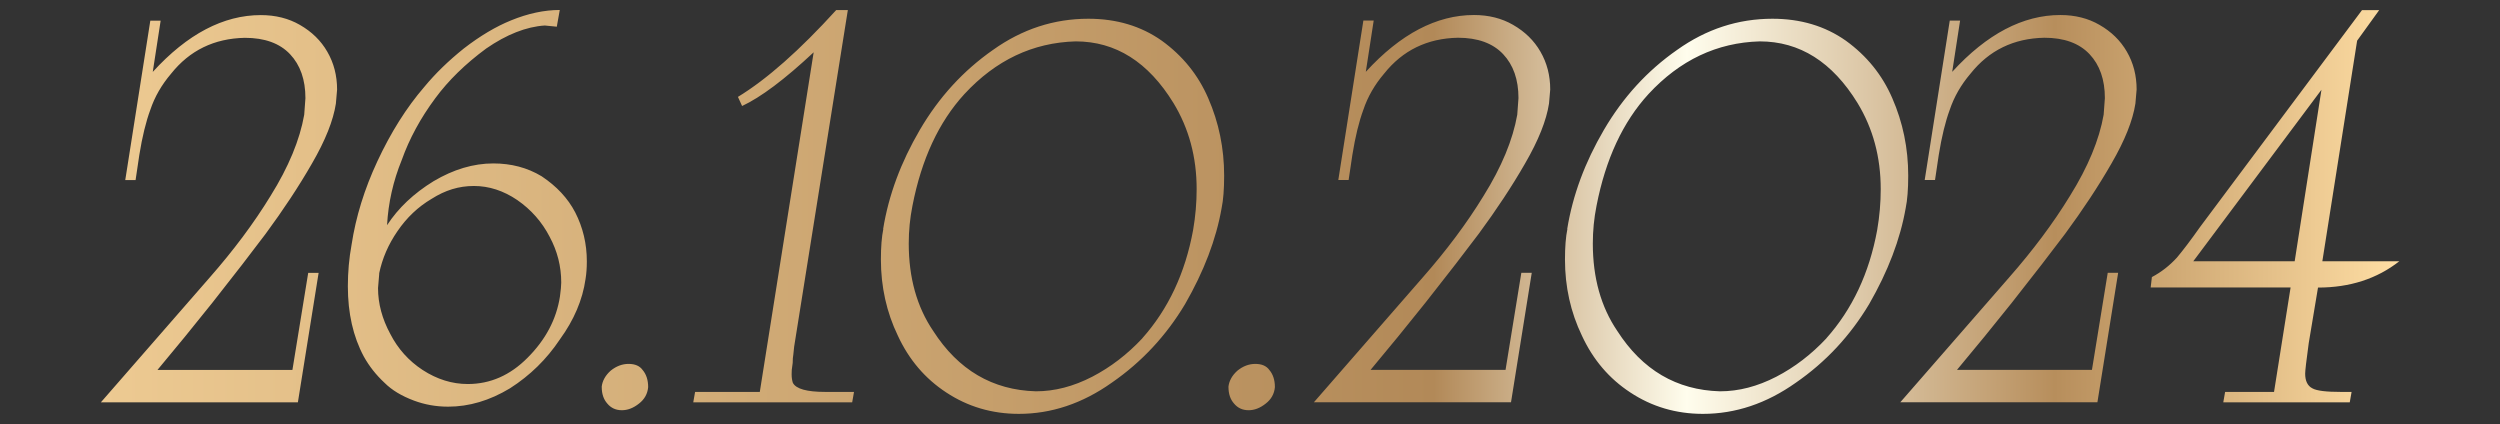 <?xml version="1.0" encoding="UTF-8"?> <svg xmlns="http://www.w3.org/2000/svg" xmlns:xlink="http://www.w3.org/1999/xlink" id="Layer_1" data-name="Layer 1" viewBox="0 0 288.2 48.9"><rect x="0" y="0" width="288.2" height="48.9" fill="#333333" stroke="none"/><defs><style> .cls-1 { fill: url(#linear-gradient); } </style><linearGradient id="linear-gradient" x1="11.62" y1="24.45" x2="276.58" y2="24.45" gradientUnits="userSpaceOnUse"><stop offset="0" stop-color="#edca92"></stop><stop offset=".58" stop-color="#b28958"></stop><stop offset=".69" stop-color="#fffded"></stop><stop offset=".85" stop-color="#b78e5c"></stop><stop offset="1" stop-color="#ffdea4"></stop></linearGradient></defs><path class="cls-1" d="m11.62,46.39l12.53-14.37c2.76-3.14,5.11-6.28,7.03-9.42,2.09-3.35,3.38-6.47,3.89-9.37.09-1.22.14-1.85.14-1.91,0-2.13-.59-3.82-1.77-5.07-1.19-1.26-2.93-1.89-5.21-1.89-3.53.07-6.37,1.45-8.51,4.14-1.09,1.28-1.89,2.67-2.39,4.16-.5,1.35-.93,3.09-1.27,5.21l-.43,2.89h-1.19l2.89-18.38h1.19l-.91,5.91C21.6,3.92,25.76,1.74,30.07,1.74c1.7,0,3.2.38,4.5,1.13,1.38.79,2.43,1.82,3.16,3.09.76,1.31,1.13,2.76,1.13,4.37,0,.05-.05.58-.14,1.62-.3,1.95-1.22,4.25-2.75,6.89-1.52,2.65-3.31,5.35-5.35,8.12-1.54,2.05-3.58,4.7-6.14,7.94-2.11,2.65-4.22,5.23-6.33,7.75h15.56l1.82-11.19h1.2l-2.39,14.92H11.62ZM64.21,3.08l-1.41-.14c-2.14.14-4.4,1.03-6.76,2.66-2.4,1.77-4.34,3.67-5.85,5.71-1.71,2.3-3,4.68-3.87,7.12-1,2.45-1.56,4.96-1.7,7.53,1.29-1.98,3.08-3.67,5.36-5.07,2.29-1.36,4.59-2.05,6.89-2.05,2.07,0,3.93.49,5.57,1.48,1.73,1.15,3.02,2.53,3.87,4.16.89,1.74,1.34,3.62,1.34,5.64,0,.77-.05,1.45-.15,2.05-.34,2.4-1.33,4.72-2.96,6.96-1.52,2.28-3.44,4.16-5.76,5.64-2.34,1.41-4.71,2.11-7.12,2.11-1.4,0-2.71-.24-3.94-.7-1.42-.53-2.55-1.21-3.39-2.05-.99-.92-1.78-1.93-2.39-3.03-1.23-2.29-1.84-4.99-1.84-8.1,0-1.62.14-3.22.43-4.8.49-3.21,1.48-6.4,2.96-9.58,1.56-3.35,3.36-6.21,5.42-8.6,1.29-1.56,2.82-3.04,4.57-4.44,1.85-1.43,3.66-2.51,5.43-3.23,1.96-.8,3.83-1.2,5.62-1.2l-.34,1.91Zm-20.49,28.45c-.09,1.03-.14,1.59-.14,1.68,0,1.78.47,3.54,1.41,5.28.88,1.72,2.13,3.11,3.73,4.16,1.66,1.08,3.4,1.62,5.21,1.62,2.59,0,4.89-1.01,6.89-3.03,2.07-2.07,3.32-4.42,3.73-7.05.1-.74.15-1.28.15-1.62,0-1.87-.45-3.63-1.34-5.28-.89-1.72-2.14-3.13-3.73-4.23-1.59-1.08-3.26-1.62-5-1.62s-3.31.49-4.87,1.48c-1.56.92-2.87,2.16-3.94,3.73-1.04,1.51-1.75,3.13-2.11,4.87Zm25.64,13.1c.07-.71.42-1.35,1.05-1.91.65-.52,1.34-.77,2.05-.77.76,0,1.29.24,1.62.7.42.49.64,1.15.64,1.98-.07.77-.42,1.4-1.05,1.89-.65.52-1.31.77-1.98.77-.7,0-1.26-.26-1.68-.77-.42-.47-.64-1.1-.64-1.89Zm10.56,1.75l.21-1.2h7.46l6.21-39.15c-3.35,3.13-6.1,5.19-8.25,6.19l-.48-1.05c3.35-2.04,7.12-5.38,11.33-10.01h1.34l-6.19,38.81c-.05.39-.08.68-.09.87-.02.19-.04.35-.06.47,0,.38-.02.69-.07.92-.05.23-.07.54-.07.92s.05.7.14.98c.36.7,1.6,1.05,3.73,1.05h3.32l-.21,1.2h-18.31Zm21.89-19.99c.63-3.88,2.04-7.68,4.23-11.42,2.2-3.76,5.01-6.83,8.44-9.22,3.37-2.4,7.03-3.59,10.99-3.59,3.24,0,6.06.84,8.46,2.53,2.42,1.75,4.2,3.96,5.35,6.62,1.23,2.81,1.84,5.79,1.84,8.94,0,1.57-.1,2.82-.29,3.73-.63,3.61-2.04,7.3-4.21,11.07-2.18,3.65-5,6.68-8.46,9.07-3.39,2.4-6.96,3.59-10.71,3.59-3.09,0-5.89-.83-8.37-2.47-2.43-1.59-4.29-3.77-5.57-6.53-1.31-2.72-1.96-5.65-1.96-8.8,0-1.42.09-2.6.28-3.52Zm29.88,12.6c2.99-3.36,4.94-7.51,5.85-12.46.28-1.62.41-3.19.41-4.73,0-3.69-.89-6.99-2.67-9.92-2.91-4.74-6.67-7.11-11.28-7.11-4.93.14-9.2,2.16-12.82,6.07-2.96,3.23-4.95,7.52-5.99,12.87-.29,1.44-.43,2.9-.43,4.37,0,3.94.94,7.3,2.82,10.07,2.89,4.5,6.84,6.82,11.84,6.96,2.16,0,4.32-.56,6.49-1.68,2.12-1.1,4.05-2.58,5.78-4.43Zm9.92,5.64c.07-.71.42-1.35,1.05-1.91.65-.52,1.33-.77,2.05-.77.76,0,1.29.24,1.62.7.42.49.64,1.15.64,1.98-.07.77-.42,1.4-1.05,1.89-.65.52-1.31.77-1.98.77-.7,0-1.26-.26-1.68-.77-.42-.47-.64-1.1-.64-1.89Zm9.85,1.75l12.53-14.37c2.76-3.14,5.11-6.28,7.03-9.42,2.09-3.35,3.38-6.47,3.89-9.37.09-1.22.14-1.85.14-1.91,0-2.13-.59-3.82-1.77-5.07-1.19-1.26-2.93-1.89-5.21-1.89-3.53.07-6.37,1.45-8.51,4.14-1.09,1.28-1.89,2.67-2.39,4.16-.5,1.35-.93,3.09-1.27,5.21l-.43,2.89h-1.19l2.89-18.38h1.19l-.91,5.91c4-4.37,8.16-6.55,12.47-6.55,1.7,0,3.2.38,4.5,1.13,1.38.79,2.43,1.82,3.16,3.09.76,1.31,1.13,2.76,1.13,4.37,0,.05-.05.58-.14,1.62-.3,1.95-1.22,4.25-2.75,6.89-1.52,2.65-3.31,5.35-5.35,8.12-1.54,2.05-3.58,4.7-6.14,7.94-2.11,2.65-4.22,5.23-6.33,7.75h15.56l1.82-11.19h1.2l-2.39,14.92h-22.75Zm29.21-19.99c.63-3.88,2.04-7.68,4.23-11.42,2.2-3.76,5.01-6.83,8.44-9.22,3.37-2.4,7.03-3.59,10.99-3.59,3.24,0,6.06.84,8.46,2.53,2.42,1.75,4.2,3.96,5.35,6.62,1.23,2.81,1.84,5.79,1.84,8.94,0,1.57-.1,2.82-.29,3.73-.63,3.61-2.04,7.3-4.21,11.07-2.18,3.65-5,6.68-8.46,9.07-3.39,2.4-6.96,3.59-10.71,3.59-3.09,0-5.89-.83-8.37-2.47-2.43-1.59-4.29-3.77-5.57-6.53-1.31-2.72-1.96-5.65-1.96-8.8,0-1.42.09-2.6.28-3.52Zm29.88,12.6c2.99-3.36,4.94-7.51,5.85-12.46.28-1.62.41-3.19.41-4.73,0-3.69-.89-6.99-2.67-9.92-2.91-4.74-6.67-7.11-11.28-7.11-4.93.14-9.2,2.16-12.82,6.07-2.96,3.23-4.95,7.52-5.99,12.87-.29,1.44-.43,2.9-.43,4.37,0,3.94.94,7.3,2.82,10.07,2.89,4.5,6.84,6.82,11.84,6.96,2.16,0,4.32-.56,6.49-1.68,2.12-1.1,4.05-2.58,5.78-4.43Zm8.51,7.39l12.53-14.37c2.76-3.14,5.11-6.28,7.03-9.42,2.09-3.35,3.38-6.47,3.89-9.37.09-1.22.14-1.85.14-1.91,0-2.13-.59-3.82-1.77-5.07-1.19-1.26-2.93-1.89-5.21-1.89-3.53.07-6.37,1.45-8.51,4.14-1.09,1.28-1.89,2.67-2.39,4.16-.5,1.35-.93,3.09-1.27,5.21l-.43,2.89h-1.19l2.89-18.38h1.19l-.91,5.91c4-4.37,8.16-6.55,12.47-6.55,1.7,0,3.2.38,4.5,1.13,1.38.79,2.43,1.82,3.16,3.09.76,1.31,1.13,2.76,1.13,4.37,0,.05-.05.58-.14,1.62-.3,1.95-1.22,4.25-2.75,6.89-1.52,2.65-3.31,5.35-5.35,8.12-1.54,2.05-3.58,4.7-6.14,7.94-2.11,2.65-4.22,5.23-6.33,7.75h15.56l1.82-11.19h1.2l-2.39,14.92h-22.75Zm48.66-16.26h8.87c-2.58,2.02-5.7,3.03-9.37,3.03l-1.07,6.41c-.28,2.03-.41,3.2-.41,3.51,0,.85.28,1.42.84,1.7.49.28,1.6.41,3.32.41h1.19l-.21,1.2h-14.58l.21-1.2h5.64l1.91-12.04h-16.13l.14-1.2c1.08-.57,2.04-1.32,2.89-2.25.72-.86,1.61-2.03,2.66-3.52l18.67-25h1.98l-2.54,3.52-4.01,25.43Zm-.09-19.79l-14.79,19.79h11.69l3.09-19.79Z"></path></svg> 